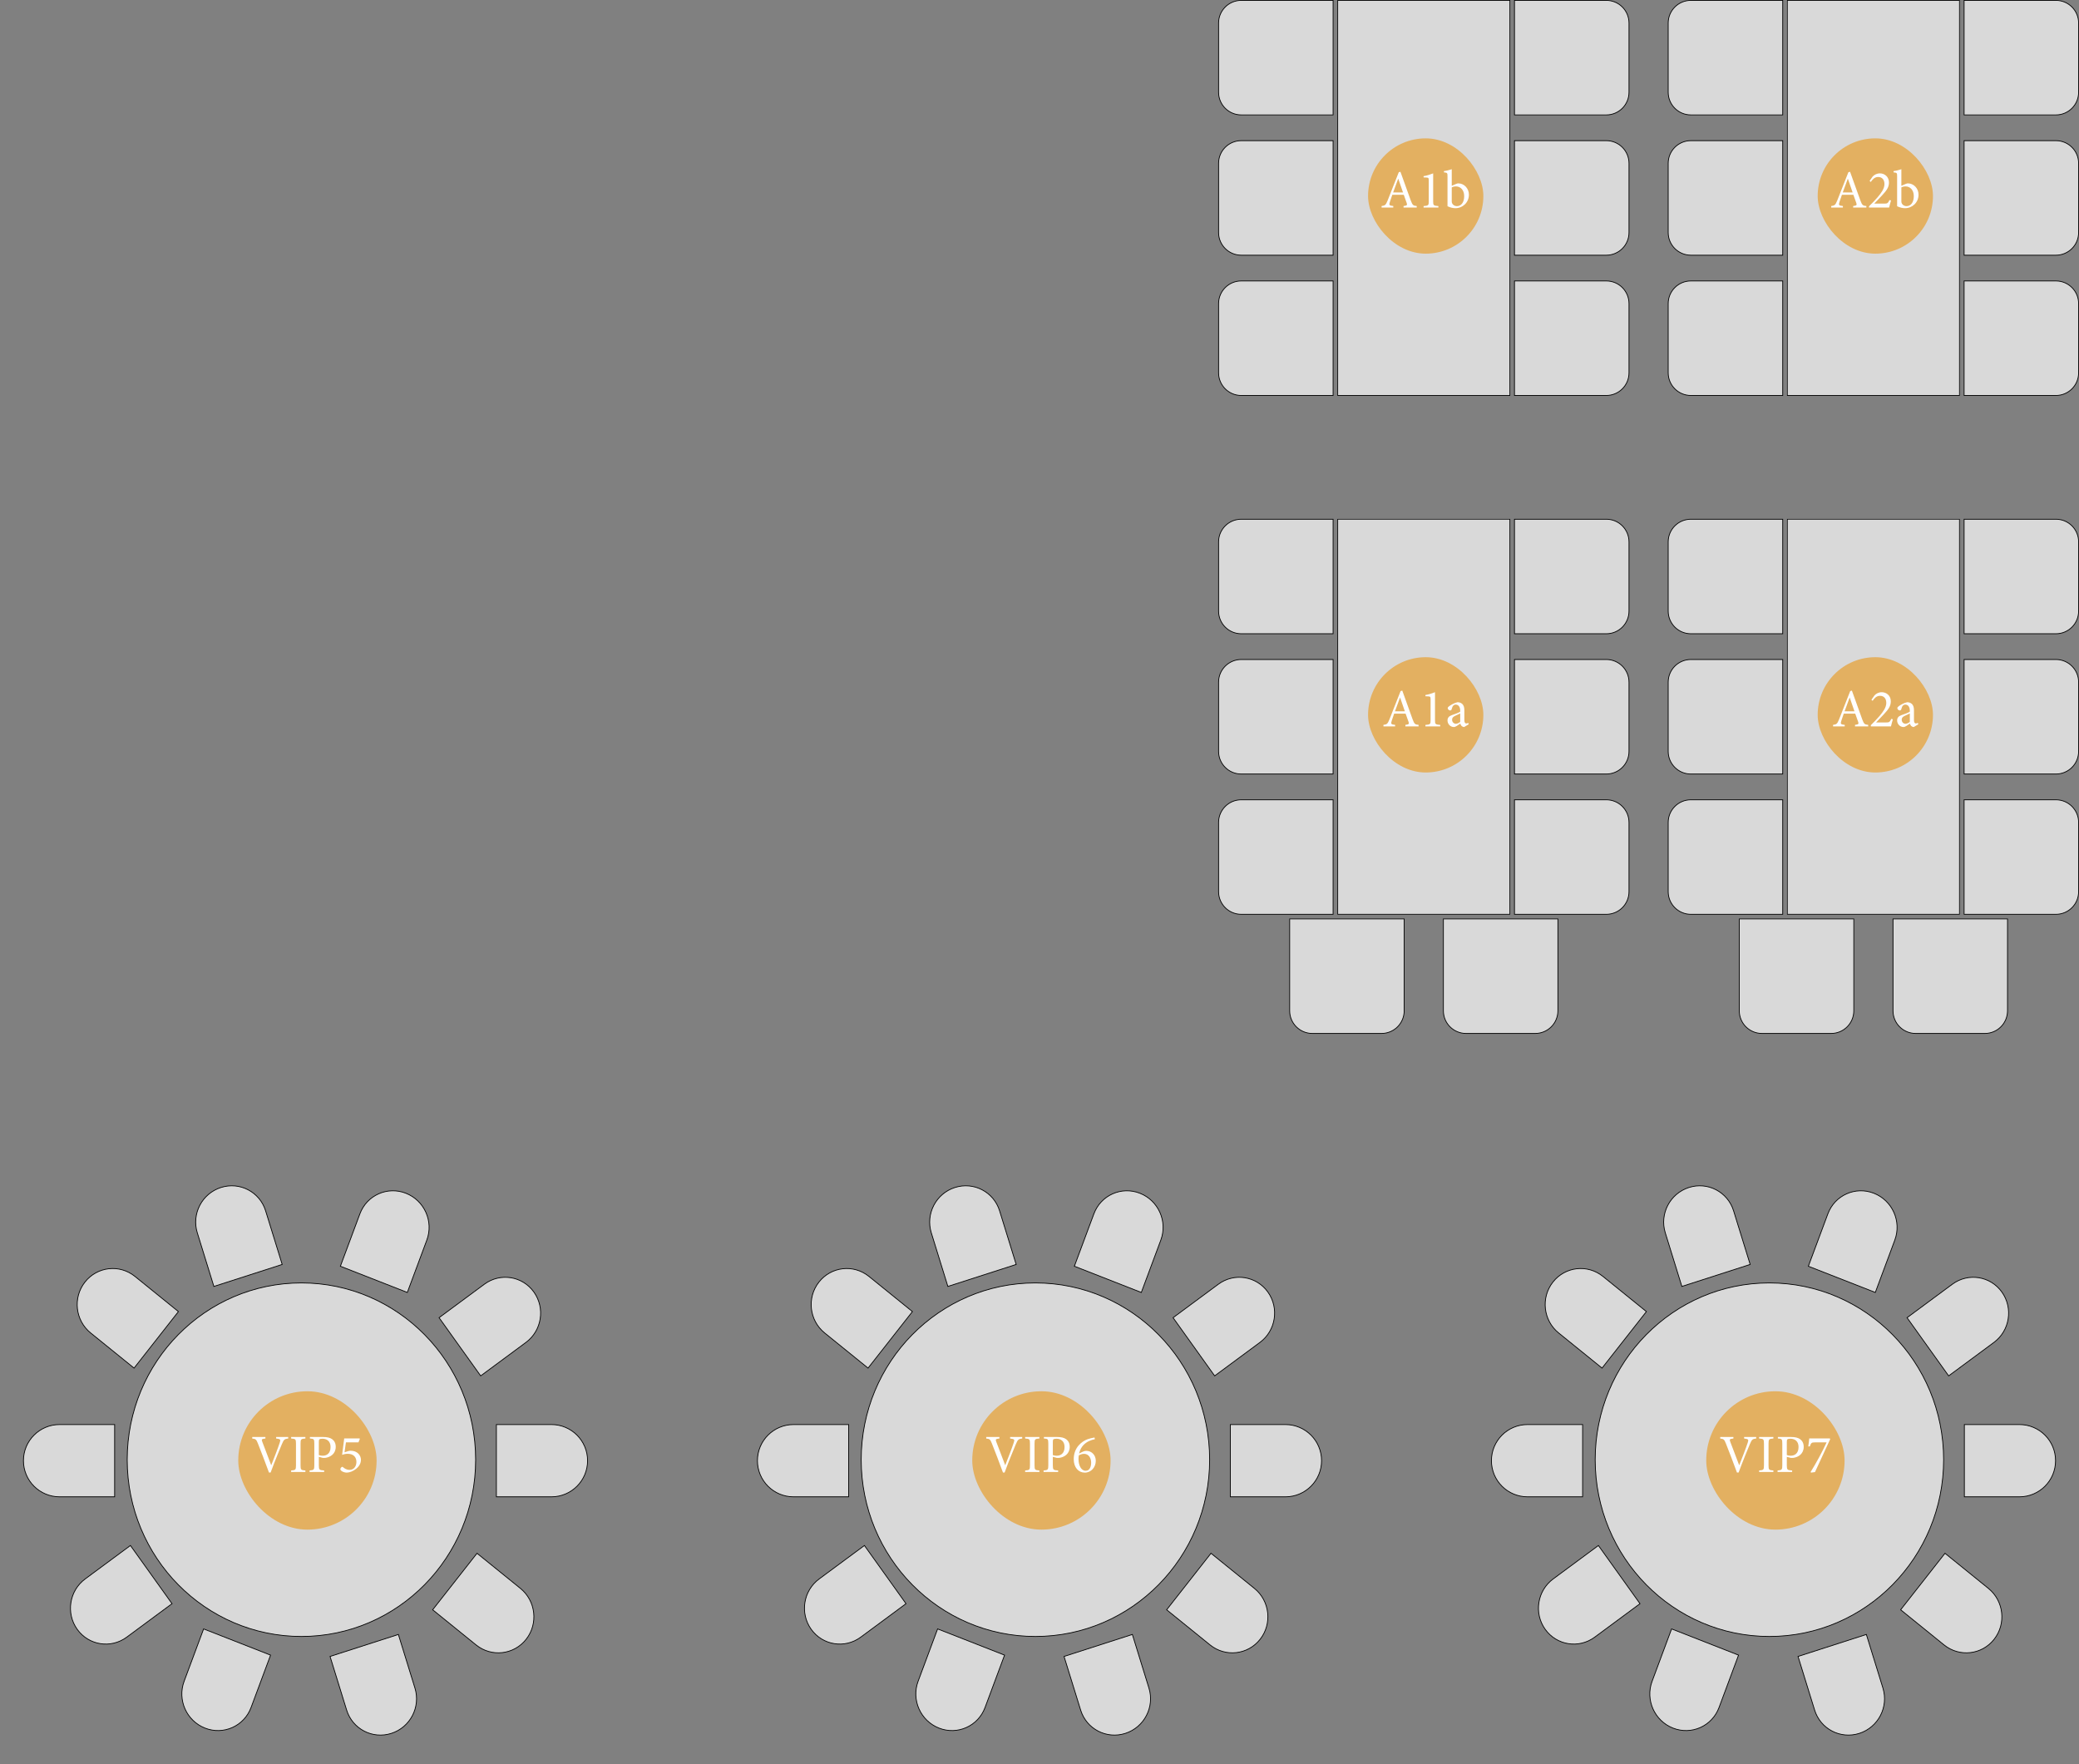 <svg width="541" height="459" viewBox="0 0 541 459" fill="none" xmlns="http://www.w3.org/2000/svg">
<rect x="0" y="0" width="541" height="459" fill="#808080" stroke="none"/>
<g id="area_a">
<g id="Frame 1000006229">
<g id="a_6_A1b">
<g id="Frame 2857127">
<path id="Rectangle 22724" d="M394.1 0.1L394.1 29.9L418 29.9C421.258 29.9 423.9 27.259 423.9 24L423.9 6C423.9 2.742 421.258 0.1 418 0.1L394.1 0.1Z" fill="#D9D9D9" stroke="black" stroke-width="0.2"/>
<path id="Rectangle 22725" d="M394.1 36.6L394.1 66.4L418 66.4C421.258 66.4 423.9 63.758 423.9 60.5L423.9 42.5C423.9 39.242 421.258 36.6 418 36.6L394.1 36.6Z" fill="#D9D9D9" stroke="black" stroke-width="0.2"/>
<path id="Rectangle 22723" d="M394.1 73.1L394.1 102.9L418 102.9C421.258 102.9 423.9 100.258 423.9 97L423.9 79C423.9 75.742 421.258 73.1 418 73.1L394.1 73.1Z" fill="#D9D9D9" stroke="black" stroke-width="0.2"/>
</g>
<g id="Frame 2857126">
<g id="Frame 4">
<g id="Frame 7">
<g id="Frame 1000006202">
<g clip-path="url(#clip0_2051_29493)">
<rect x="348" y="103" width="103" height="45" transform="rotate(-90 348 103)" fill="#D9D9D9"/>
<g id="Actions">
<g id="Primary Button">
<g id=".Button / Style / With Label / Primary / Medium">
<g id=".Button / Master / Medium">
<rect x="356" y="36" width="30" height="30" rx="15" fill="#E3B061"/>
<g id="Container">
<path id="Label" d="M368.664 54H365.234V53.608C366.116 53.496 366.242 53.384 366.06 52.838C365.878 52.292 365.598 51.536 365.29 50.682H362.308C362.084 51.312 361.874 51.9 361.692 52.488C361.384 53.37 361.51 53.51 362.56 53.608V54H359.522V53.608C360.404 53.482 360.6 53.398 361.09 52.166L363.988 44.816L364.422 44.69C365.29 47.098 366.228 49.758 367.124 52.194C367.572 53.398 367.754 53.524 368.664 53.608V54ZM365.094 50.08L363.862 46.51H363.834C363.386 47.714 362.938 48.932 362.518 50.08H365.094ZM374.298 54H370.448V53.622C371.722 53.524 371.792 53.412 371.792 52.404V47.014C371.792 46.286 371.736 46.216 371.12 46.188L370.448 46.16V45.838C371.344 45.684 372.17 45.418 372.94 45.11V52.404C372.94 53.412 373.024 53.524 374.298 53.622V54ZM377.776 48.344L378.91 47.854C379.134 47.756 379.33 47.714 379.484 47.714C380.982 47.714 382.242 49.002 382.242 50.654C382.242 52.712 380.604 54.168 378.728 54.168C378.154 54.168 377.44 54.028 376.67 53.664V45.88C376.67 45.012 376.642 44.928 375.746 44.844V44.522C376.404 44.438 377.258 44.214 377.776 44.032V48.344ZM377.776 48.764V52.376C377.776 52.586 377.804 52.726 377.86 52.852C377.944 53.132 378.364 53.622 379.106 53.636C380.268 53.636 381.01 52.642 381.01 51.018C381.01 49.422 380.03 48.498 378.868 48.498C378.476 48.498 378.028 48.61 377.776 48.764Z" fill="white"/>
</g>
</g>
</g>
</g>
</g>
</g>
<rect x="348.1" y="102.9" width="102.8" height="44.8" transform="rotate(-90 348.1 102.9)" stroke="black" stroke-width="0.2"/>
</g>
</g>
</g>
</g>
<g id="Frame 2857128">
<path id="Rectangle 22724_2" d="M346.9 0.1L346.9 29.9L323 29.9C319.742 29.9 317.1 27.259 317.1 24L317.1 6C317.1 2.742 319.742 0.1 323 0.1L346.9 0.1Z" fill="#D9D9D9" stroke="black" stroke-width="0.2"/>
<path id="Rectangle 22725_2" d="M346.9 36.6L346.9 66.4L323 66.4C319.742 66.4 317.1 63.758 317.1 60.5L317.1 42.5C317.1 39.242 319.742 36.6 323 36.6L346.9 36.6Z" fill="#D9D9D9" stroke="black" stroke-width="0.2"/>
<path id="Rectangle 22723_2" d="M346.9 73.1L346.9 102.9L323 102.9C319.742 102.9 317.1 100.258 317.1 97L317.1 79C317.1 75.742 319.742 73.1 323 73.1L346.9 73.1Z" fill="#D9D9D9" stroke="black" stroke-width="0.2"/>
</g>
</g>
<g id="a_6_A2b">
<g id="Frame 2857127_2">
<path id="Rectangle 22724_3" d="M511.1 0.1L511.1 29.9L535 29.9C538.258 29.9 540.9 27.259 540.9 24L540.9 6C540.9 2.742 538.258 0.1 535 0.1L511.1 0.1Z" fill="#D9D9D9" stroke="black" stroke-width="0.2"/>
<path id="Rectangle 22725_3" d="M511.1 36.6L511.1 66.4L535 66.4C538.258 66.4 540.9 63.758 540.9 60.5L540.9 42.5C540.9 39.242 538.258 36.6 535 36.6L511.1 36.6Z" fill="#D9D9D9" stroke="black" stroke-width="0.2"/>
<path id="Rectangle 22723_3" d="M511.1 73.1L511.1 102.9L535 102.9C538.258 102.9 540.9 100.258 540.9 97L540.9 79C540.9 75.742 538.258 73.1 535 73.1L511.1 73.1Z" fill="#D9D9D9" stroke="black" stroke-width="0.2"/>
</g>
<g id="Frame 2857126_2">
<g id="Frame 4_2">
<g id="Frame 7_2">
<g id="Frame 1000006202_2">
<g clip-path="url(#clip1_2051_29493)">
<rect x="465" y="103" width="103" height="45" transform="rotate(-90 465 103)" fill="#D9D9D9"/>
<g id="Actions_2">
<g id="Primary Button_2">
<g id=".Button / Style / With Label / Primary / Medium_2">
<g id=".Button / Master / Medium_2">
<rect x="473" y="36" width="30" height="30" rx="15" fill="#E3B061"/>
<g id="Container_2">
<path id="Label_2" d="M485.664 54H482.234V53.608C483.116 53.496 483.242 53.384 483.06 52.838C482.878 52.292 482.598 51.536 482.29 50.682H479.308C479.084 51.312 478.874 51.9 478.692 52.488C478.384 53.37 478.51 53.51 479.56 53.608V54H476.522V53.608C477.404 53.482 477.6 53.398 478.09 52.166L480.988 44.816L481.422 44.69C482.29 47.098 483.228 49.758 484.124 52.194C484.572 53.398 484.754 53.524 485.664 53.608V54ZM482.094 50.08L480.862 46.51H480.834C480.386 47.714 479.938 48.932 479.518 50.08H482.094ZM491.69 52.04L492.082 52.166C491.9 52.754 491.76 53.37 491.592 54H486.356V53.678C487.14 52.908 487.924 52.11 488.624 51.298C489.492 50.262 490.374 49.114 490.374 47.91C490.374 46.734 489.758 46.048 488.722 46.048C487.77 46.048 487.182 46.804 486.818 47.35L486.51 47.07L487.308 45.936C487.728 45.474 488.386 45.11 489.198 45.11C490.43 45.11 491.55 46.006 491.55 47.476C491.55 48.694 490.99 49.52 489.702 50.892L487.714 52.978H490.332C491.088 52.978 491.27 52.922 491.69 52.04ZM494.776 48.344L495.91 47.854C496.134 47.756 496.33 47.714 496.484 47.714C497.982 47.714 499.242 49.002 499.242 50.654C499.242 52.712 497.604 54.168 495.728 54.168C495.154 54.168 494.44 54.028 493.67 53.664V45.88C493.67 45.012 493.642 44.928 492.746 44.844V44.522C493.404 44.438 494.258 44.214 494.776 44.032V48.344ZM494.776 48.764V52.376C494.776 52.586 494.804 52.726 494.86 52.852C494.944 53.132 495.364 53.622 496.106 53.636C497.268 53.636 498.01 52.642 498.01 51.018C498.01 49.422 497.03 48.498 495.868 48.498C495.476 48.498 495.028 48.61 494.776 48.764Z" fill="white"/>
</g>
</g>
</g>
</g>
</g>
</g>
<rect x="465.1" y="102.9" width="102.8" height="44.8" transform="rotate(-90 465.1 102.9)" stroke="black" stroke-width="0.2"/>
</g>
</g>
</g>
</g>
<g id="Frame 2857128_2">
<path id="Rectangle 22724_4" d="M463.9 0.1L463.9 29.9L440 29.9C436.742 29.9 434.1 27.259 434.1 24L434.1 6C434.1 2.742 436.742 0.1 440 0.1L463.9 0.1Z" fill="#D9D9D9" stroke="black" stroke-width="0.2"/>
<path id="Rectangle 22725_4" d="M463.9 36.6L463.9 66.4L440 66.4C436.742 66.4 434.1 63.758 434.1 60.5L434.1 42.5C434.1 39.242 436.742 36.6 440 36.6L463.9 36.6Z" fill="#D9D9D9" stroke="black" stroke-width="0.2"/>
<path id="Rectangle 22723_4" d="M463.9 73.1L463.9 102.9L440 102.9C436.742 102.9 434.1 100.258 434.1 97L434.1 79C434.1 75.742 436.742 73.1 440 73.1L463.9 73.1Z" fill="#D9D9D9" stroke="black" stroke-width="0.2"/>
</g>
</g>
</g>
<g id="Frame 1000006231">
<g id="a_8_A1a">
<g id="Frame 1000006310">
<path id="Rectangle 22723_5" d="M365.4 239.1L335.6 239.1L335.6 263C335.6 266.259 338.242 268.9 341.5 268.9L359.5 268.9C362.758 268.9 365.4 266.259 365.4 263L365.4 239.1Z" fill="#D9D9D9" stroke="black" stroke-width="0.2"/>
<path id="Rectangle 22725_5" d="M405.4 239.1L375.6 239.1L375.6 263C375.6 266.259 378.242 268.9 381.5 268.9L399.5 268.9C402.758 268.9 405.4 266.259 405.4 263L405.4 239.1Z" fill="#D9D9D9" stroke="black" stroke-width="0.2"/>
</g>
<g id="a_6_1">
<g id="Frame 2857127_3">
<path id="Rectangle 22724_5" d="M394.1 135.1L394.1 164.9L418 164.9C421.258 164.9 423.9 162.259 423.9 159L423.9 141C423.9 137.742 421.258 135.1 418 135.1L394.1 135.1Z" fill="#D9D9D9" stroke="black" stroke-width="0.2"/>
<path id="Rectangle 22725_6" d="M394.1 171.6L394.1 201.4L418 201.4C421.258 201.4 423.9 198.759 423.9 195.5L423.9 177.5C423.9 174.242 421.258 171.6 418 171.6L394.1 171.6Z" fill="#D9D9D9" stroke="black" stroke-width="0.2"/>
<path id="Rectangle 22723_6" d="M394.1 208.1L394.1 237.9L418 237.9C421.258 237.9 423.9 235.259 423.9 232L423.9 214C423.9 210.742 421.258 208.1 418 208.1L394.1 208.1Z" fill="#D9D9D9" stroke="black" stroke-width="0.2"/>
</g>
<g id="Frame 2857126_3">
<g id="Frame 4_3">
<g id="Frame 7_3">
<g id="Frame 1000006202_3">
<g clip-path="url(#clip2_2051_29493)">
<rect x="348" y="238" width="103" height="45" transform="rotate(-90 348 238)" fill="#D9D9D9"/>
<g id="Actions_3">
<g id="Primary Button_3">
<g id=".Button / Style / With Label / Primary / Medium_3">
<g id=".Button / Master / Medium_3">
<rect x="356" y="171" width="30" height="30" rx="15" fill="#E3B061"/>
<g id="Container_3">
<path id="Label_3" d="M369.143 189H365.713V188.608C366.595 188.496 366.721 188.384 366.539 187.838C366.357 187.292 366.077 186.536 365.769 185.682H362.787C362.563 186.312 362.353 186.9 362.171 187.488C361.863 188.37 361.989 188.51 363.039 188.608V189H360.001V188.608C360.883 188.482 361.079 188.398 361.569 187.166L364.467 179.816L364.901 179.69C365.769 182.098 366.707 184.758 367.603 187.194C368.051 188.398 368.233 188.524 369.143 188.608V189ZM365.573 185.08L364.341 181.51H364.313C363.865 182.714 363.417 183.932 362.997 185.08H365.573ZM374.776 189H370.926V188.622C372.2 188.524 372.27 188.412 372.27 187.404V182.014C372.27 181.286 372.214 181.216 371.598 181.188L370.926 181.16V180.838C371.822 180.684 372.648 180.418 373.418 180.11V187.404C373.418 188.412 373.502 188.524 374.776 188.622V189ZM382.189 188.454L380.999 189.168C380.789 189.168 380.495 189.042 380.341 188.902C380.159 188.706 380.075 188.51 380.005 188.272C379.445 188.65 378.773 189.168 378.353 189.168C377.359 189.168 376.673 188.342 376.673 187.46C376.673 186.774 377.037 186.34 377.807 186.074C378.647 185.794 379.669 185.416 379.977 185.164V184.912C379.977 183.904 379.501 183.33 378.801 183.33C378.521 183.33 378.311 183.442 378.171 183.61C377.989 183.792 377.863 184.1 377.751 184.534C377.695 184.758 377.541 184.856 377.345 184.856C377.093 184.856 376.729 184.576 376.729 184.254C376.729 184.044 376.911 183.89 377.177 183.694C377.569 183.414 378.479 182.868 379.277 182.714C379.697 182.714 380.117 182.84 380.425 183.092C380.915 183.498 381.055 184.072 381.055 184.8V187.404C381.055 188.034 381.307 188.244 381.545 188.244C381.713 188.244 381.909 188.174 382.049 188.09L382.189 188.454ZM379.977 187.824V185.64C379.683 185.794 379.011 186.088 378.717 186.228C378.171 186.48 377.863 186.746 377.863 187.25C377.863 187.978 378.423 188.328 378.857 188.328C379.221 188.314 379.711 188.076 379.977 187.824Z" fill="white"/>
</g>
</g>
</g>
</g>
</g>
</g>
<rect x="348.1" y="237.9" width="102.8" height="44.8" transform="rotate(-90 348.1 237.9)" stroke="black" stroke-width="0.2"/>
</g>
</g>
</g>
</g>
<g id="Frame 2857128_3">
<path id="Rectangle 22724_6" d="M346.9 135.1L346.9 164.9L323 164.9C319.742 164.9 317.1 162.259 317.1 159L317.1 141C317.1 137.742 319.742 135.1 323 135.1L346.9 135.1Z" fill="#D9D9D9" stroke="black" stroke-width="0.2"/>
<path id="Rectangle 22725_7" d="M346.9 171.6L346.9 201.4L323 201.4C319.742 201.4 317.1 198.759 317.1 195.5L317.1 177.5C317.1 174.242 319.742 171.6 323 171.6L346.9 171.6Z" fill="#D9D9D9" stroke="black" stroke-width="0.2"/>
<path id="Rectangle 22723_7" d="M346.9 208.1L346.9 237.9L323 237.9C319.742 237.9 317.1 235.259 317.1 232L317.1 214C317.1 210.742 319.742 208.1 323 208.1L346.9 208.1Z" fill="#D9D9D9" stroke="black" stroke-width="0.2"/>
</g>
</g>
</g>
<g id="a_8_A2a">
<g id="Frame 1000006310_2">
<path id="Rectangle 22723_8" d="M482.4 239.1L452.6 239.1L452.6 263C452.6 266.259 455.242 268.9 458.5 268.9L476.5 268.9C479.758 268.9 482.4 266.259 482.4 263L482.4 239.1Z" fill="#D9D9D9" stroke="black" stroke-width="0.2"/>
<path id="Rectangle 22725_8" d="M522.4 239.1L492.6 239.1L492.6 263C492.6 266.259 495.242 268.9 498.5 268.9L516.5 268.9C519.758 268.9 522.4 266.259 522.4 263L522.4 239.1Z" fill="#D9D9D9" stroke="black" stroke-width="0.2"/>
</g>
<g id="a_6_1_2">
<g id="Frame 2857127_4">
<path id="Rectangle 22724_7" d="M511.1 135.1L511.1 164.9L535 164.9C538.258 164.9 540.9 162.259 540.9 159L540.9 141C540.9 137.742 538.258 135.1 535 135.1L511.1 135.1Z" fill="#D9D9D9" stroke="black" stroke-width="0.2"/>
<path id="Rectangle 22725_9" d="M511.1 171.6L511.1 201.4L535 201.4C538.258 201.4 540.9 198.759 540.9 195.5L540.9 177.5C540.9 174.242 538.258 171.6 535 171.6L511.1 171.6Z" fill="#D9D9D9" stroke="black" stroke-width="0.2"/>
<path id="Rectangle 22723_9" d="M511.1 208.1L511.1 237.9L535 237.9C538.258 237.9 540.9 235.259 540.9 232L540.9 214C540.9 210.742 538.258 208.1 535 208.1L511.1 208.1Z" fill="#D9D9D9" stroke="black" stroke-width="0.2"/>
</g>
<g id="Frame 2857126_4">
<g id="Frame 4_4">
<g id="Frame 7_4">
<g id="Frame 1000006202_4">
<g clip-path="url(#clip3_2051_29493)">
<rect x="465" y="238" width="103" height="45" transform="rotate(-90 465 238)" fill="#D9D9D9"/>
<g id="Actions_4">
<g id="Primary Button_4">
<g id=".Button / Style / With Label / Primary / Medium_4">
<g id=".Button / Master / Medium_4">
<rect x="473" y="171" width="30" height="30" rx="15" fill="#E3B061"/>
<g id="Container_4">
<path id="Label_4" d="M486.143 189H482.713V188.608C483.595 188.496 483.721 188.384 483.539 187.838C483.357 187.292 483.077 186.536 482.769 185.682H479.787C479.563 186.312 479.353 186.9 479.171 187.488C478.863 188.37 478.989 188.51 480.039 188.608V189H477.001V188.608C477.883 188.482 478.079 188.398 478.569 187.166L481.467 179.816L481.901 179.69C482.769 182.098 483.707 184.758 484.603 187.194C485.051 188.398 485.233 188.524 486.143 188.608V189ZM482.573 185.08L481.341 181.51H481.313C480.865 182.714 480.417 183.932 479.997 185.08H482.573ZM492.168 187.04L492.56 187.166C492.378 187.754 492.238 188.37 492.07 189H486.834V188.678C487.618 187.908 488.402 187.11 489.102 186.298C489.97 185.262 490.852 184.114 490.852 182.91C490.852 181.734 490.236 181.048 489.2 181.048C488.248 181.048 487.66 181.804 487.296 182.35L486.988 182.07L487.786 180.936C488.206 180.474 488.864 180.11 489.676 180.11C490.908 180.11 492.028 181.006 492.028 182.476C492.028 183.694 491.468 184.52 490.18 185.892L488.192 187.978H490.81C491.566 187.978 491.748 187.922 492.168 187.04ZM499.189 188.454L497.999 189.168C497.789 189.168 497.495 189.042 497.341 188.902C497.159 188.706 497.075 188.51 497.005 188.272C496.445 188.65 495.773 189.168 495.353 189.168C494.359 189.168 493.673 188.342 493.673 187.46C493.673 186.774 494.037 186.34 494.807 186.074C495.647 185.794 496.669 185.416 496.977 185.164V184.912C496.977 183.904 496.501 183.33 495.801 183.33C495.521 183.33 495.311 183.442 495.171 183.61C494.989 183.792 494.863 184.1 494.751 184.534C494.695 184.758 494.541 184.856 494.345 184.856C494.093 184.856 493.729 184.576 493.729 184.254C493.729 184.044 493.911 183.89 494.177 183.694C494.569 183.414 495.479 182.868 496.277 182.714C496.697 182.714 497.117 182.84 497.425 183.092C497.915 183.498 498.055 184.072 498.055 184.8V187.404C498.055 188.034 498.307 188.244 498.545 188.244C498.713 188.244 498.909 188.174 499.049 188.09L499.189 188.454ZM496.977 187.824V185.64C496.683 185.794 496.011 186.088 495.717 186.228C495.171 186.48 494.863 186.746 494.863 187.25C494.863 187.978 495.423 188.328 495.857 188.328C496.221 188.314 496.711 188.076 496.977 187.824Z" fill="white"/>
</g>
</g>
</g>
</g>
</g>
</g>
<rect x="465.1" y="237.9" width="102.8" height="44.8" transform="rotate(-90 465.1 237.9)" stroke="black" stroke-width="0.2"/>
</g>
</g>
</g>
</g>
<g id="Frame 2857128_4">
<path id="Rectangle 22724_8" d="M463.9 135.1L463.9 164.9L440 164.9C436.742 164.9 434.1 162.259 434.1 159L434.1 141C434.1 137.742 436.742 135.1 440 135.1L463.9 135.1Z" fill="#D9D9D9" stroke="black" stroke-width="0.2"/>
<path id="Rectangle 22725_10" d="M463.9 171.6L463.9 201.4L440 201.4C436.742 201.4 434.1 198.759 434.1 195.5L434.1 177.5C434.1 174.242 436.742 171.6 440 171.6L463.9 171.6Z" fill="#D9D9D9" stroke="black" stroke-width="0.2"/>
<path id="Rectangle 22723_10" d="M463.9 208.1L463.9 237.9L440 237.9C436.742 237.9 434.1 235.259 434.1 232L434.1 214C434.1 210.742 436.742 208.1 440 208.1L463.9 208.1Z" fill="#D9D9D9" stroke="black" stroke-width="0.2"/>
</g>
</g>
</g>
</g>
<g id="Frame 1000006313">
<g id="a_10_vip5">
<g id="Group 2857157">
<g id="Group 2857141">
<path id="Rectangle 22740" d="M73.431 329.002L55.656 334.722L51.341 320.766C49.818 315.84 52.562 310.566 57.471 308.986C62.38 307.407 67.593 310.12 69.116 315.046L73.431 329.002Z" fill="#D9D9D9" stroke="black" stroke-width="0.2"/>
<path id="Rectangle 22742" d="M85.888 430.998L103.664 425.278L107.978 439.234C109.501 444.16 106.757 449.434 101.848 451.014C96.94 452.593 91.726 449.88 90.203 444.954L85.888 430.998Z" fill="#D9D9D9" stroke="black" stroke-width="0.2"/>
</g>
<g id="Group 2857143">
<path id="Rectangle 22740_2" d="M105.994 336.289L88.574 329.467L93.652 315.833C95.455 310.991 100.816 308.594 105.626 310.478C110.437 312.362 112.875 317.813 111.072 322.654L105.994 336.289Z" fill="#D9D9D9" stroke="black" stroke-width="0.2"/>
<path id="Rectangle 22742_2" d="M52.987 423.835L70.406 430.657L65.329 444.291C63.526 449.132 58.164 451.53 53.354 449.646C48.544 447.762 46.106 442.31 47.909 437.469L52.987 423.835Z" fill="#D9D9D9" stroke="black" stroke-width="0.2"/>
</g>
<g id="Group 2857145">
<path id="Rectangle 22740_3" d="M125.083 357.995L114.258 342.857L126.036 334.15C130.169 331.095 135.942 332.007 138.931 336.187C141.92 340.368 140.993 346.233 136.861 349.288L125.083 357.995Z" fill="#D9D9D9" stroke="black" stroke-width="0.2"/>
<path id="Rectangle 22742_3" d="M33.938 402.132L44.762 417.27L32.984 425.977C28.852 429.032 23.079 428.12 20.09 423.939C17.101 419.759 18.027 413.894 22.16 410.839L33.938 402.132Z" fill="#D9D9D9" stroke="black" stroke-width="0.2"/>
</g>
<g id="Group 2857142">
<path id="Rectangle 22741" d="M29.831 370.662L29.831 389.464L15.501 389.464C10.309 389.464 6.1 385.255 6.1 380.063C6.1 374.871 10.309 370.662 15.501 370.662L29.831 370.662Z" fill="#D9D9D9" stroke="black" stroke-width="0.2"/>
<path id="Rectangle 22743" d="M129.169 389.464L129.169 370.662L143.499 370.662C148.691 370.662 152.9 374.871 152.9 380.063C152.9 385.255 148.691 389.464 143.499 389.464L129.169 389.464Z" fill="#D9D9D9" stroke="black" stroke-width="0.2"/>
</g>
<g id="Group 2857144">
<path id="Rectangle 22741_2" d="M46.427 341.269L34.887 355.969L23.591 346.827C19.58 343.58 18.911 337.657 22.098 333.598C25.284 329.539 31.119 328.88 35.131 332.126L46.427 341.269Z" fill="#D9D9D9" stroke="black" stroke-width="0.2"/>
<path id="Rectangle 22743_2" d="M112.589 418.857L124.128 404.157L135.425 413.299C139.436 416.546 140.105 422.468 136.918 426.528C133.732 430.587 127.896 431.246 123.885 428L112.589 418.857Z" fill="#D9D9D9" stroke="black" stroke-width="0.2"/>
</g>
<path id="Ellipse 19" d="M123.774 379.807C123.774 405.211 103.475 425.802 78.437 425.802C53.399 425.802 33.1 405.211 33.1 379.807C33.1 354.404 53.399 333.812 78.437 333.812C103.475 333.812 123.774 354.404 123.774 379.807Z" fill="#D9D9D9" stroke="black" stroke-width="0.2"/>
</g>
<g id="Actions_5">
<g id="Primary Button_5">
<g id=".Button / Style / With Label / Primary / Medium_5">
<g id=".Button / Master / Medium_5">
<rect x="62" y="362" width="36" height="36" rx="18" fill="#E3B061"/>
<g id="Container_5">
<path id="Label_5" d="M75.003 373.9V374.292C74.051 374.404 73.869 374.53 73.337 375.79C72.959 376.7 71.475 380.256 70.425 383.14H69.991C69.053 380.578 67.905 377.568 67.093 375.538C66.687 374.488 66.463 374.376 65.637 374.306V373.9H69.067V374.292C68.073 374.404 68.017 374.502 68.241 375.118C68.605 376.112 69.627 378.814 70.565 381.222H70.593C71.293 379.472 72.357 376.742 72.805 375.342C73.071 374.544 72.987 374.432 71.853 374.292V373.9H75.003ZM79.471 383H75.76V382.608C76.909 382.524 77.02 382.44 77.02 381.25V375.65C77.02 374.46 76.909 374.376 75.76 374.292V373.9H79.471V374.292C78.323 374.376 78.21 374.46 78.21 375.65V381.25C78.21 382.454 78.323 382.524 79.471 382.608V383ZM80.644 373.9H84.102C85.096 373.9 85.894 374.068 86.454 374.488C87 374.894 87.364 375.538 87.364 376.462C87.364 378.268 85.992 379.15 84.634 379.332C84.424 379.346 84.158 379.346 84.004 379.332L82.968 379.066V381.264C82.968 382.454 83.094 382.524 84.354 382.608V383H80.56V382.608C81.68 382.524 81.792 382.412 81.792 381.25V375.65C81.792 374.418 81.68 374.362 80.644 374.292V373.9ZM82.968 375.174V378.604C83.15 378.674 83.528 378.772 83.99 378.772C84.9 378.772 86.02 378.282 86.02 376.504C86.02 374.992 85.054 374.348 83.906 374.348C83.514 374.348 83.22 374.418 83.122 374.516C83.01 374.614 82.968 374.782 82.968 375.174ZM90.017 375.3L89.653 377.89C90.185 377.694 90.843 377.47 91.221 377.47C93.013 377.47 93.923 378.688 93.923 379.836C93.923 380.676 93.531 381.474 92.677 382.174C91.921 382.79 90.983 383.154 90.241 383.168C89.597 383.168 89.009 382.874 88.799 382.678C88.617 382.482 88.547 382.37 88.575 382.202C88.589 382.062 88.715 381.88 88.869 381.74C88.995 381.642 89.107 381.628 89.247 381.74C89.541 382.006 90.115 382.454 90.969 382.454C92.159 382.454 92.747 381.432 92.747 380.382C92.747 379.15 91.991 378.268 90.465 378.268C89.877 378.268 89.345 378.422 89.023 378.548L89.569 374.278H93.559L93.643 374.39L93.279 375.3H90.017Z" fill="white"/>
</g>
</g>
</g>
</g>
</g>
</g>
<g id="a_10_vip6">
<g id="Group 2857157_2">
<g id="Group 2857141_2">
<path id="Rectangle 22740_4" d="M264.431 329.002L246.656 334.722L242.341 320.766C240.818 315.84 243.562 310.566 248.471 308.986C253.38 307.407 258.593 310.12 260.116 315.046L264.431 329.002Z" fill="#D9D9D9" stroke="black" stroke-width="0.2"/>
<path id="Rectangle 22742_4" d="M276.888 430.998L294.664 425.278L298.978 439.234C300.501 444.16 297.757 449.434 292.848 451.014C287.94 452.593 282.726 449.88 281.203 444.954L276.888 430.998Z" fill="#D9D9D9" stroke="black" stroke-width="0.2"/>
</g>
<g id="Group 2857143_2">
<path id="Rectangle 22740_5" d="M296.994 336.289L279.574 329.467L284.652 315.833C286.455 310.991 291.816 308.594 296.626 310.478C301.437 312.362 303.875 317.813 302.072 322.654L296.994 336.289Z" fill="#D9D9D9" stroke="black" stroke-width="0.2"/>
<path id="Rectangle 22742_5" d="M243.987 423.835L261.406 430.657L256.328 444.291C254.525 449.132 249.164 451.53 244.354 449.646C239.544 447.762 237.106 442.31 238.909 437.469L243.987 423.835Z" fill="#D9D9D9" stroke="black" stroke-width="0.2"/>
</g>
<g id="Group 2857145_2">
<path id="Rectangle 22740_6" d="M316.083 357.995L305.258 342.857L317.036 334.15C321.169 331.095 326.942 332.007 329.931 336.187C332.92 340.368 331.993 346.233 327.861 349.288L316.083 357.995Z" fill="#D9D9D9" stroke="black" stroke-width="0.2"/>
<path id="Rectangle 22742_6" d="M224.938 402.132L235.762 417.27L223.984 425.977C219.852 429.032 214.079 428.12 211.09 423.939C208.101 419.759 209.027 413.894 213.16 410.839L224.938 402.132Z" fill="#D9D9D9" stroke="black" stroke-width="0.2"/>
</g>
<g id="Group 2857142_2">
<path id="Rectangle 22741_3" d="M220.831 370.662L220.831 389.464L206.501 389.464C201.309 389.464 197.1 385.255 197.1 380.063C197.1 374.871 201.309 370.662 206.501 370.662L220.831 370.662Z" fill="#D9D9D9" stroke="black" stroke-width="0.2"/>
<path id="Rectangle 22743_3" d="M320.169 389.464L320.169 370.662L334.499 370.662C339.691 370.662 343.9 374.871 343.9 380.063C343.9 385.255 339.691 389.464 334.499 389.464L320.169 389.464Z" fill="#D9D9D9" stroke="black" stroke-width="0.2"/>
</g>
<g id="Group 2857144_2">
<path id="Rectangle 22741_4" d="M237.427 341.269L225.887 355.969L214.591 346.827C210.58 343.58 209.911 337.657 213.098 333.598C216.284 329.539 222.119 328.88 226.131 332.126L237.427 341.269Z" fill="#D9D9D9" stroke="black" stroke-width="0.2"/>
<path id="Rectangle 22743_4" d="M303.589 418.857L315.128 404.157L326.425 413.299C330.436 416.546 331.105 422.468 327.918 426.528C324.732 430.587 318.896 431.246 314.885 428L303.589 418.857Z" fill="#D9D9D9" stroke="black" stroke-width="0.2"/>
</g>
<path id="Ellipse 19_2" d="M314.774 379.807C314.774 405.211 294.475 425.802 269.437 425.802C244.399 425.802 224.1 405.211 224.1 379.807C224.1 354.404 244.399 333.812 269.437 333.812C294.475 333.812 314.774 354.404 314.774 379.807Z" fill="#D9D9D9" stroke="black" stroke-width="0.2"/>
</g>
<g id="Actions_6">
<g id="Primary Button_6">
<g id=".Button / Style / With Label / Primary / Medium_6">
<g id=".Button / Master / Medium_6">
<rect x="253" y="362" width="36" height="36" rx="18" fill="#E3B061"/>
<g id="Container_6">
<path id="Label_6" d="M266.003 373.9V374.292C265.051 374.404 264.869 374.53 264.337 375.79C263.959 376.7 262.475 380.256 261.425 383.14H260.991C260.053 380.578 258.905 377.568 258.093 375.538C257.687 374.488 257.463 374.376 256.637 374.306V373.9H260.067V374.292C259.073 374.404 259.017 374.502 259.241 375.118C259.605 376.112 260.627 378.814 261.565 381.222H261.593C262.293 379.472 263.357 376.742 263.805 375.342C264.071 374.544 263.987 374.432 262.853 374.292V373.9H266.003ZM270.471 383H266.761V382.608C267.909 382.524 268.021 382.44 268.021 381.25V375.65C268.021 374.46 267.909 374.376 266.761 374.292V373.9H270.471V374.292C269.323 374.376 269.211 374.46 269.211 375.65V381.25C269.211 382.454 269.323 382.524 270.471 382.608V383ZM271.644 373.9H275.102C276.096 373.9 276.894 374.068 277.454 374.488C278 374.894 278.364 375.538 278.364 376.462C278.364 378.268 276.992 379.15 275.634 379.332C275.424 379.346 275.158 379.346 275.004 379.332L273.968 379.066V381.264C273.968 382.454 274.094 382.524 275.354 382.608V383H271.56V382.608C272.68 382.524 272.792 382.412 272.792 381.25V375.65C272.792 374.418 272.68 374.362 271.644 374.292V373.9ZM273.968 375.174V378.604C274.15 378.674 274.528 378.772 274.99 378.772C275.9 378.772 277.02 378.282 277.02 376.504C277.02 374.992 276.054 374.348 274.906 374.348C274.514 374.348 274.22 374.418 274.122 374.516C274.01 374.614 273.968 374.782 273.968 375.174ZM280.807 378.198L281.745 377.736C282.053 377.596 282.347 377.498 282.627 377.498C284.125 377.498 285.147 378.646 285.147 380.088C285.147 381.754 283.957 383.168 282.277 383.168C280.639 383.168 279.407 381.824 279.407 379.668C279.407 376.602 281.535 375.02 283.019 374.474C283.579 374.278 284.251 374.124 284.811 374.026L284.909 374.474C284.447 374.558 283.901 374.726 283.383 374.964C282.529 375.37 281.227 376.252 280.807 378.198ZM282.081 378.282C281.549 378.282 281.073 378.492 280.737 378.674C280.667 378.94 280.653 379.276 280.653 379.64C280.653 381.32 281.367 382.692 282.515 382.692C283.607 382.692 283.943 381.516 283.943 380.592C283.943 379.43 283.355 378.282 282.081 378.282Z" fill="white"/>
</g>
</g>
</g>
</g>
</g>
</g>
<g id="a_10_vip7">
<g id="Group 2857157_3">
<g id="Group 2857141_3">
<path id="Rectangle 22740_7" d="M455.431 329.002L437.656 334.722L433.341 320.766C431.818 315.84 434.562 310.566 439.471 308.986C444.38 307.407 449.593 310.12 451.116 315.046L455.431 329.002Z" fill="#D9D9D9" stroke="black" stroke-width="0.2"/>
<path id="Rectangle 22742_7" d="M467.888 430.998L485.664 425.278L489.978 439.234C491.501 444.16 488.757 449.434 483.848 451.014C478.94 452.593 473.726 449.88 472.203 444.954L467.888 430.998Z" fill="#D9D9D9" stroke="black" stroke-width="0.2"/>
</g>
<g id="Group 2857143_3">
<path id="Rectangle 22740_8" d="M487.994 336.289L470.574 329.467L475.652 315.833C477.455 310.991 482.816 308.594 487.626 310.478C492.437 312.362 494.875 317.813 493.072 322.654L487.994 336.289Z" fill="#D9D9D9" stroke="black" stroke-width="0.2"/>
<path id="Rectangle 22742_8" d="M434.987 423.835L452.406 430.657L447.328 444.291C445.525 449.132 440.164 451.53 435.354 449.646C430.544 447.762 428.106 442.31 429.909 437.469L434.987 423.835Z" fill="#D9D9D9" stroke="black" stroke-width="0.2"/>
</g>
<g id="Group 2857145_3">
<path id="Rectangle 22740_9" d="M507.083 357.995L496.258 342.857L508.036 334.15C512.169 331.095 517.942 332.007 520.931 336.187C523.92 340.368 522.993 346.233 518.861 349.288L507.083 357.995Z" fill="#D9D9D9" stroke="black" stroke-width="0.2"/>
<path id="Rectangle 22742_9" d="M415.938 402.132L426.762 417.27L414.984 425.977C410.852 429.032 405.079 428.12 402.09 423.939C399.101 419.759 400.027 413.894 404.16 410.839L415.938 402.132Z" fill="#D9D9D9" stroke="black" stroke-width="0.2"/>
</g>
<g id="Group 2857142_3">
<path id="Rectangle 22741_5" d="M411.831 370.662L411.831 389.464L397.501 389.464C392.309 389.464 388.1 385.255 388.1 380.063C388.1 374.871 392.309 370.662 397.501 370.662L411.831 370.662Z" fill="#D9D9D9" stroke="black" stroke-width="0.2"/>
<path id="Rectangle 22743_5" d="M511.169 389.464L511.169 370.662L525.499 370.662C530.691 370.662 534.9 374.871 534.9 380.063C534.9 385.255 530.691 389.464 525.499 389.464L511.169 389.464Z" fill="#D9D9D9" stroke="black" stroke-width="0.2"/>
</g>
<g id="Group 2857144_3">
<path id="Rectangle 22741_6" d="M428.427 341.269L416.887 355.969L405.591 346.827C401.58 343.58 400.911 337.657 404.098 333.598C407.284 329.539 413.119 328.88 417.131 332.126L428.427 341.269Z" fill="#D9D9D9" stroke="black" stroke-width="0.2"/>
<path id="Rectangle 22743_6" d="M494.589 418.857L506.128 404.157L517.425 413.299C521.436 416.546 522.105 422.468 518.918 426.528C515.732 430.587 509.896 431.246 505.885 428L494.589 418.857Z" fill="#D9D9D9" stroke="black" stroke-width="0.2"/>
</g>
<path id="Ellipse 19_3" d="M505.774 379.807C505.774 405.211 485.475 425.802 460.437 425.802C435.399 425.802 415.1 405.211 415.1 379.807C415.1 354.404 435.399 333.812 460.437 333.812C485.475 333.812 505.774 354.404 505.774 379.807Z" fill="#D9D9D9" stroke="black" stroke-width="0.2"/>
</g>
<g id="Actions_7">
<g id="Primary Button_7">
<g id=".Button / Style / With Label / Primary / Medium_7">
<g id=".Button / Master / Medium_7">
<rect x="444" y="362" width="36" height="36" rx="18" fill="#E3B061"/>
<g id="Container_7">
<path id="Label_7" d="M457.003 373.9V374.292C456.051 374.404 455.869 374.53 455.337 375.79C454.959 376.7 453.475 380.256 452.425 383.14H451.991C451.053 380.578 449.905 377.568 449.093 375.538C448.687 374.488 448.463 374.376 447.637 374.306V373.9H451.067V374.292C450.073 374.404 450.017 374.502 450.241 375.118C450.605 376.112 451.627 378.814 452.565 381.222H452.593C453.293 379.472 454.357 376.742 454.805 375.342C455.071 374.544 454.987 374.432 453.853 374.292V373.9H457.003ZM461.471 383H457.761V382.608C458.909 382.524 459.021 382.44 459.021 381.25V375.65C459.021 374.46 458.909 374.376 457.761 374.292V373.9H461.471V374.292C460.323 374.376 460.211 374.46 460.211 375.65V381.25C460.211 382.454 460.323 382.524 461.471 382.608V383ZM462.644 373.9H466.102C467.096 373.9 467.894 374.068 468.454 374.488C469 374.894 469.364 375.538 469.364 376.462C469.364 378.268 467.992 379.15 466.634 379.332C466.424 379.346 466.158 379.346 466.004 379.332L464.968 379.066V381.264C464.968 382.454 465.094 382.524 466.354 382.608V383H462.56V382.608C463.68 382.524 463.792 382.412 463.792 381.25V375.65C463.792 374.418 463.68 374.362 462.644 374.292V373.9ZM464.968 375.174V378.604C465.15 378.674 465.528 378.772 465.99 378.772C466.9 378.772 468.02 378.282 468.02 376.504C468.02 374.992 467.054 374.348 465.906 374.348C465.514 374.348 465.22 374.418 465.122 374.516C465.01 374.614 464.968 374.782 464.968 375.174ZM476.147 374.278L476.259 374.446C474.943 377.288 473.641 380.144 472.297 383.028L471.261 383.168L471.163 383.014C472.633 380.634 474.215 377.736 475.321 375.3H472.297C471.373 375.3 471.289 375.426 470.953 376.35H470.547C470.673 375.58 470.743 374.88 470.799 374.278H476.147Z" fill="white"/>
</g>
</g>
</g>
</g>
</g>
</g>
</g>
</g>
<defs>
<clipPath id="clip0_2051_29493">
<rect x="348" y="103" width="103" height="45" transform="rotate(-90 348 103)" fill="white"/>
</clipPath>
<clipPath id="clip1_2051_29493">
<rect x="465" y="103" width="103" height="45" transform="rotate(-90 465 103)" fill="white"/>
</clipPath>
<clipPath id="clip2_2051_29493">
<rect x="348" y="238" width="103" height="45" transform="rotate(-90 348 238)" fill="white"/>
</clipPath>
<clipPath id="clip3_2051_29493">
<rect x="465" y="238" width="103" height="45" transform="rotate(-90 465 238)" fill="white"/>
</clipPath>
</defs>
</svg>
